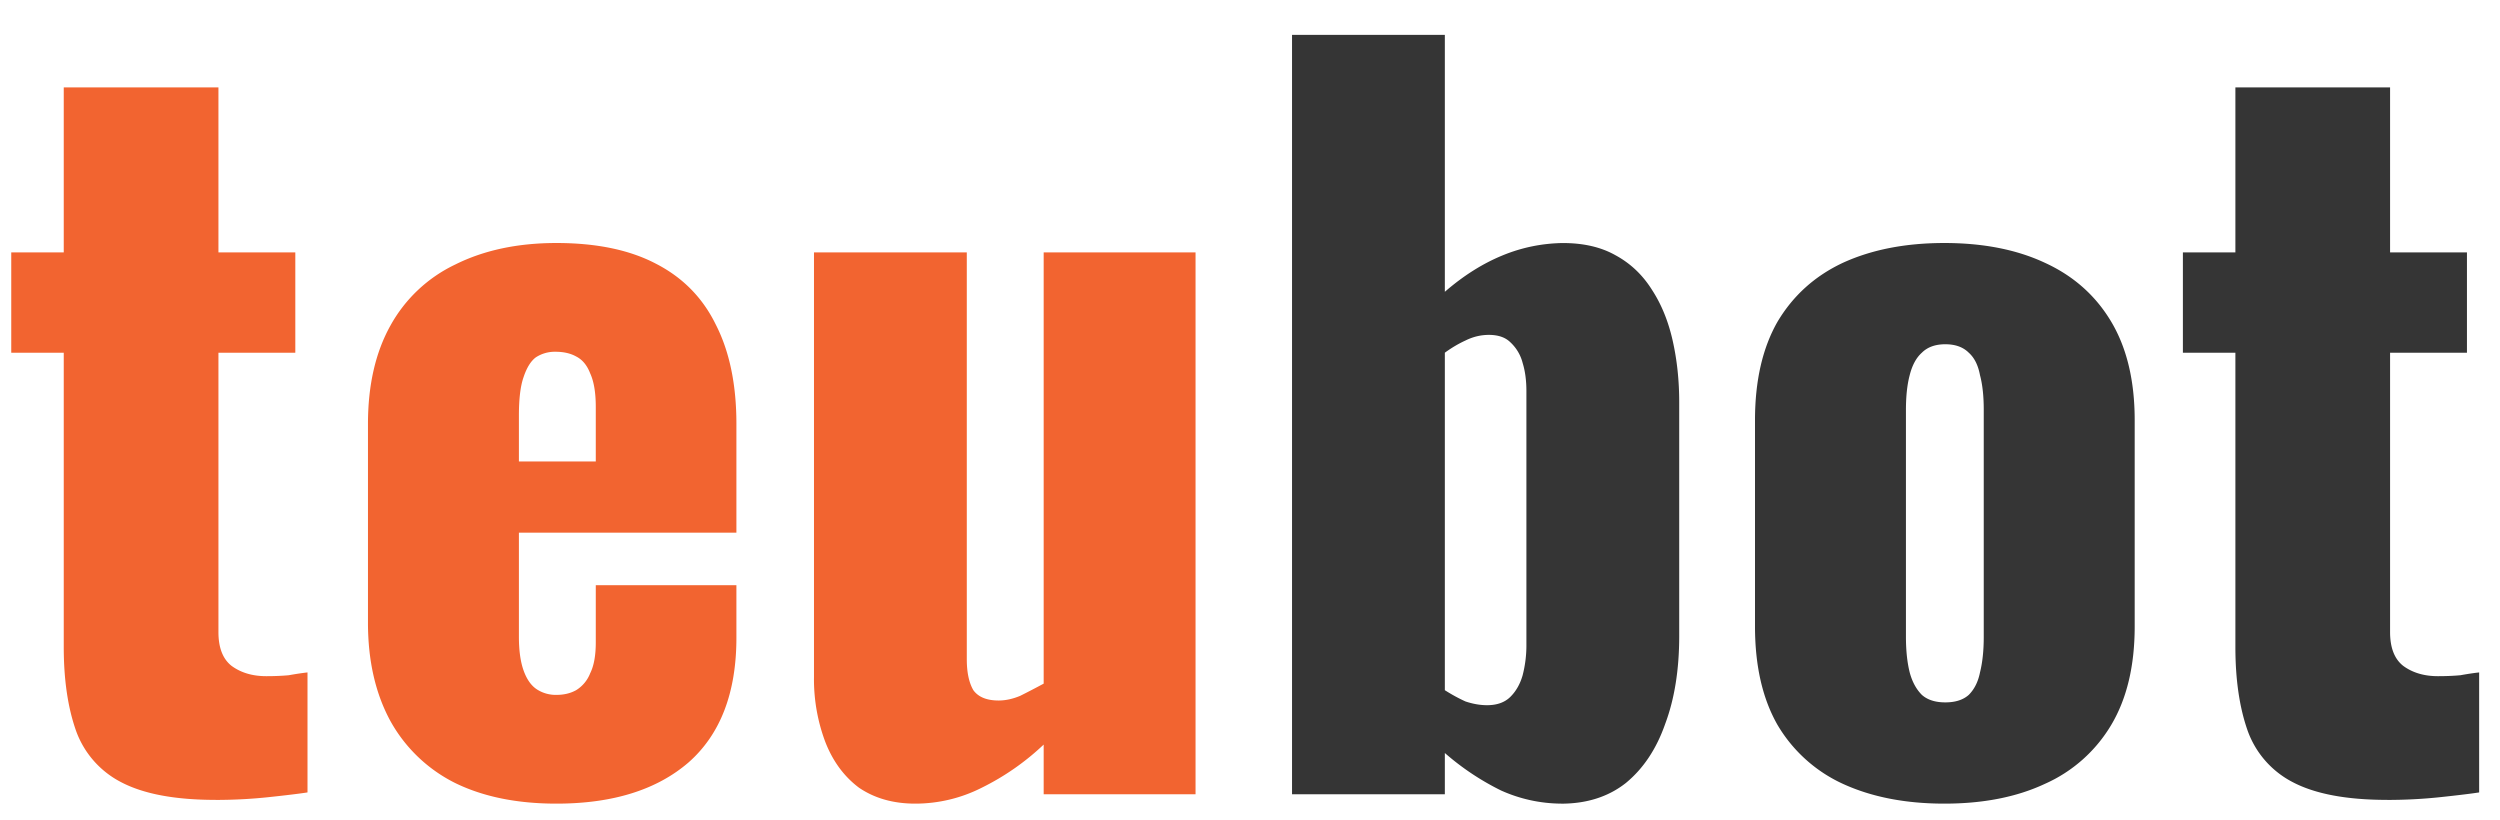<svg xmlns="http://www.w3.org/2000/svg" width="64" height="21" fill="none"><path fill="#F26430" d="M5.52 20.477c-1.04 0-1.848-.152-2.424-.456a2.387 2.387 0 0 1-1.152-1.32c-.208-.592-.312-1.304-.312-2.136V9.03H.288V6.461h1.344V2.237h3.96v4.224H7.56V9.03H5.592v7.152c0 .4.112.688.336.864.24.176.536.264.888.264.208 0 .4-.008.576-.024.176-.032.336-.056.48-.072v3.072c-.208.032-.536.072-.984.12-.448.048-.904.072-1.368.072Zm8.724.096c-1.008 0-1.872-.176-2.592-.528a3.864 3.864 0 0 1-1.656-1.584c-.384-.704-.576-1.544-.576-2.52v-5.088c0-.992.192-1.832.576-2.52a3.722 3.722 0 0 1 1.656-1.56c.736-.368 1.6-.552 2.592-.552 1.024 0 1.872.176 2.544.528.688.352 1.2.872 1.536 1.56.352.688.528 1.536.528 2.544v2.784h-5.568v2.664c0 .352.04.64.12.864.08.224.192.384.336.48a.887.887 0 0 0 .504.144c.192 0 .36-.04.504-.12a.88.88 0 0 0 .36-.432c.096-.192.144-.456.144-.792v-1.464h3.6v1.344c0 1.408-.408 2.472-1.224 3.192-.816.704-1.944 1.056-3.384 1.056Zm-.96-8.76h1.968v-1.392c0-.368-.048-.656-.144-.864-.08-.208-.2-.352-.36-.432-.144-.08-.32-.12-.528-.12a.887.887 0 0 0-.504.144c-.128.096-.232.264-.312.504-.08.224-.12.552-.12.984v1.176Zm10.146 8.76c-.56 0-1.04-.136-1.44-.408-.384-.288-.672-.68-.864-1.176a4.554 4.554 0 0 1-.288-1.656V6.461h3.912v10.416c0 .336.056.6.168.792.128.176.344.264.648.264.176 0 .36-.04.552-.12.192-.096.392-.2.6-.312V6.461h3.888v13.872h-3.888v-1.272a6.435 6.435 0 0 1-1.584 1.104 3.763 3.763 0 0 1-1.704.408Z"/><path fill="#353535" d="M39.964 20.573a3.805 3.805 0 0 1-1.536-.336 6.64 6.64 0 0 1-1.44-.96v1.056h-3.912V.893h3.912V7.47c.48-.416.976-.728 1.488-.936a4.179 4.179 0 0 1 1.536-.312c.528 0 .976.104 1.344.312.384.208.696.504.936.888.24.368.416.8.528 1.296.112.496.168 1.024.168 1.584v5.976c0 .864-.12 1.616-.36 2.256-.224.64-.56 1.144-1.008 1.512-.448.352-1 .528-1.656.528Zm-1.896-2.52c.256 0 .456-.072.6-.216.144-.144.248-.328.312-.552a3.07 3.07 0 0 0 .096-.792v-6.48c0-.272-.032-.512-.096-.72a1.084 1.084 0 0 0-.312-.528c-.128-.128-.312-.192-.552-.192-.208 0-.408.048-.6.144-.176.08-.352.184-.528.312v8.64c.176.112.352.208.528.288.192.064.376.096.552.096Zm11.708 2.52c-.992 0-1.856-.168-2.592-.504a3.758 3.758 0 0 1-1.68-1.512c-.384-.672-.576-1.512-.576-2.52v-5.28c0-1.008.192-1.848.576-2.52.4-.672.96-1.176 1.68-1.512.736-.336 1.6-.504 2.592-.504s1.848.168 2.568.504c.736.336 1.304.84 1.704 1.512.4.672.6 1.512.6 2.52v5.28c0 1.008-.2 1.848-.6 2.52a3.736 3.736 0 0 1-1.704 1.512c-.72.336-1.576.504-2.568.504Zm.024-2.592c.256 0 .456-.064.6-.192.144-.144.24-.336.288-.576.064-.256.096-.56.096-.912v-5.808c0-.352-.032-.648-.096-.888-.048-.256-.144-.448-.288-.576-.144-.144-.344-.216-.6-.216s-.456.072-.6.216c-.144.128-.248.32-.312.576-.064.24-.096.536-.096.888v5.808c0 .352.032.656.096.912.064.24.168.432.312.576.144.128.344.192.6.192Zm11.314 2.496c-1.04 0-1.848-.152-2.424-.456a2.387 2.387 0 0 1-1.152-1.32c-.208-.592-.312-1.304-.312-2.136V9.03h-1.344V6.461h1.344V2.237h3.96v4.224h1.968V9.03h-1.968v7.152c0 .4.112.688.336.864.24.176.536.264.888.264.208 0 .4-.008.576-.024.176-.032.336-.056.48-.072v3.072c-.208.032-.536.072-.984.12-.448.048-.904.072-1.368.072Z"/></svg>
